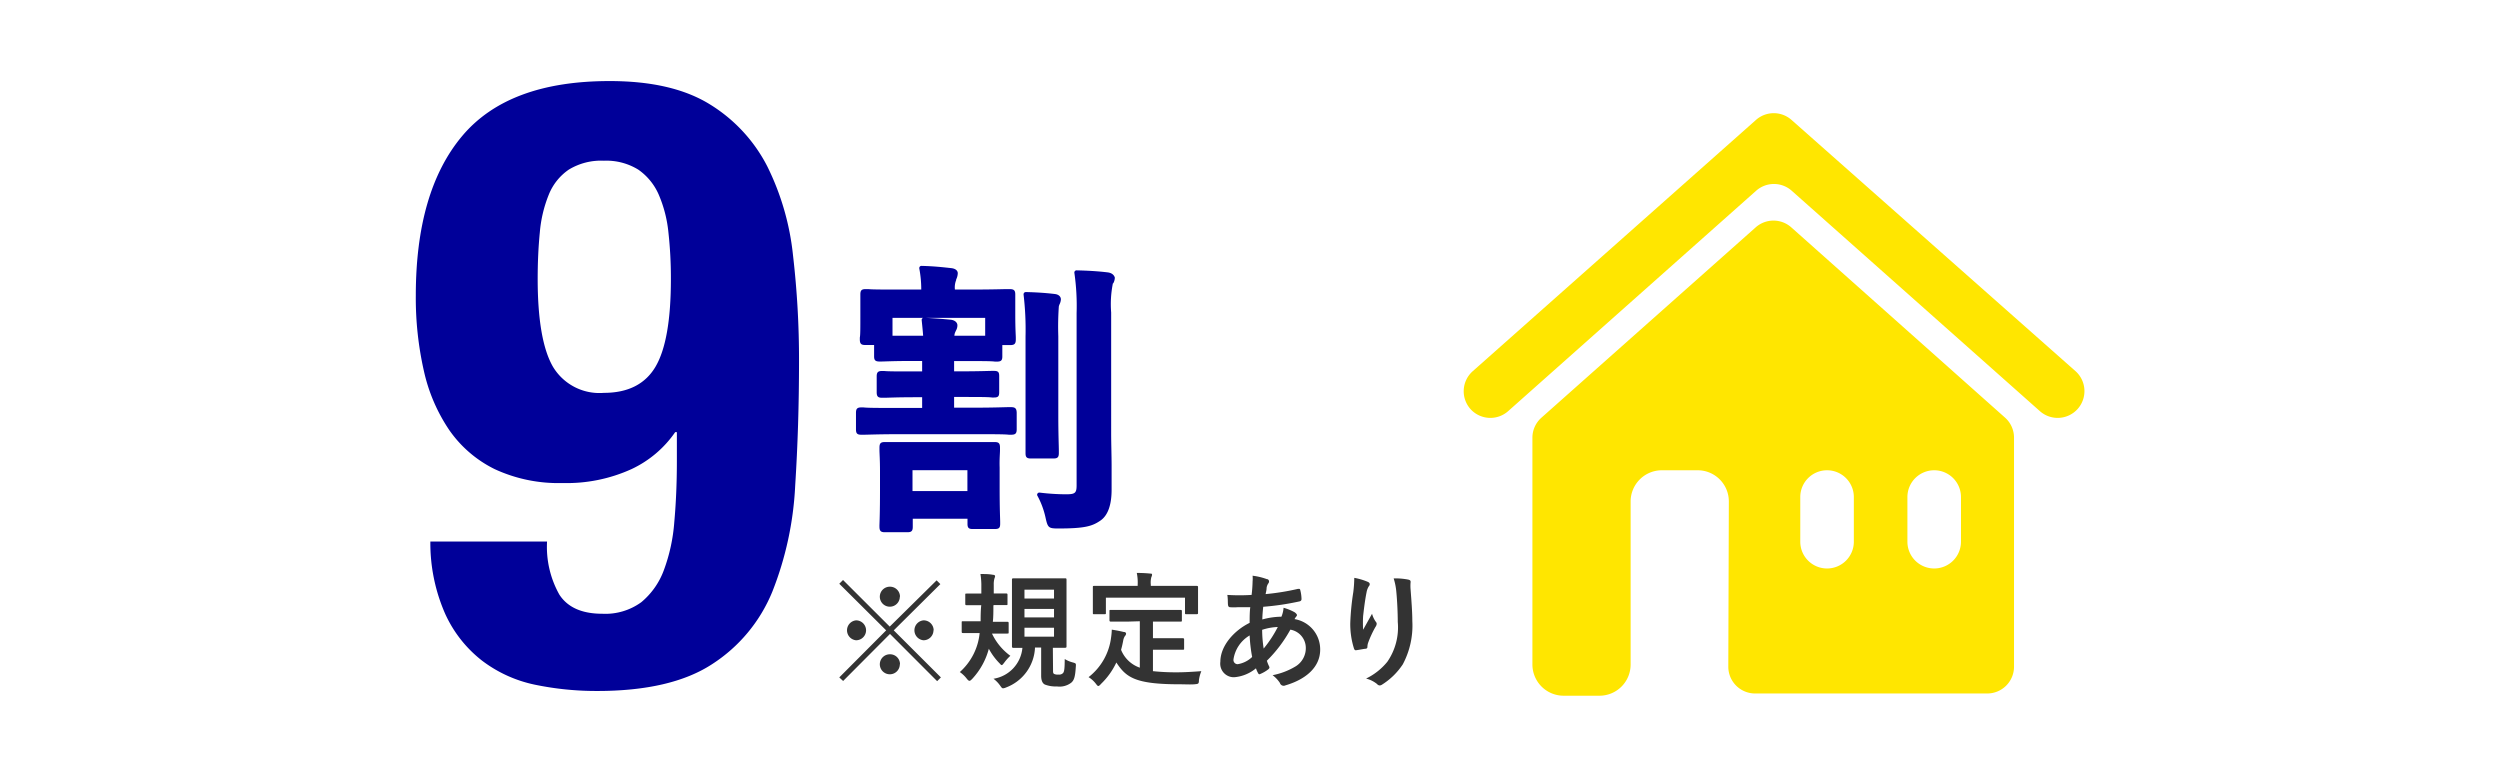 <svg xmlns="http://www.w3.org/2000/svg" viewBox="0 0 280 87"><defs><style>.svg-illust05-1{fill:#009}</style></defs><path class="svg-illust05-1" d="M62.65 66.6c.92 1.42 2.52 2.14 4.8 2.14a6.83 6.83 0 004.37-1.29 8.44 8.44 0 002.52-3.56 19.6 19.6 0 001.18-5.41c.19-2.09.29-4.38.29-6.84V48.4h-.19a12.23 12.23 0 01-4.89 4.14A17.53 17.53 0 0163 54.1a16.94 16.94 0 01-7.6-1.56 13.38 13.38 0 01-5.08-4.37 19.21 19.21 0 01-2.85-6.65 37 37 0 01-.9-8.41q0-11.68 5.18-17.86T68.3 9.08q7 0 11.21 2.61a17.53 17.53 0 016.42 6.93 29.21 29.21 0 012.89 10 100.75 100.75 0 01.67 11.87q0 7.21-.43 13.92a37 37 0 01-2.56 11.86 17.54 17.54 0 01-6.75 8.12q-4.6 3-12.87 3a33.93 33.93 0 01-7-.71A14.75 14.75 0 0154 74a13.93 13.93 0 01-4.13-5.23 19.67 19.67 0 01-1.67-8.12h13.07a10.92 10.92 0 001.38 5.95zm-.71-25.51a6.07 6.07 0 005.7 2.91c2.72 0 4.65-1 5.79-2.95s1.71-5.23 1.71-9.78a46.67 46.67 0 00-.28-5.27 14.2 14.2 0 00-1.09-4.22A6.62 6.62 0 0071.49 19a6.81 6.81 0 00-3.85-1 6.94 6.94 0 00-3.94 1 6.18 6.18 0 00-2.24 2.81 14.46 14.46 0 00-1 4.22c-.16 1.62-.24 3.37-.24 5.28.01 4.55.58 7.82 1.72 9.78zM112 50.43v-.29c0-.49-.14-.63-.6-.63H99.1c-.46 0-.6.14-.6.63v.27c0 .35.06 1.09.06 2.35v2.12c0 2.5-.05 3.53-.06 3.91a2.07 2.07 0 000 .21c0 .46.15.61.6.61h2.53c.46 0 .6-.15.6-.61v-.9h6.13v.58c0 .43.14.57.57.57h2.49c.46 0 .6-.13.6-.57v-.21c0-.38-.06-1.39-.06-3.82v-2.27c-.03-.97.04-1.61.04-1.95zm-3.65 2.23V55h-6.15v-2.34zM124 30.5c-1-.12-2.09-.19-3.42-.22a.24.24 0 00-.19.08.25.25 0 00-.06.2 25.9 25.9 0 01.25 4.51v19.29c0 .85-.17 1-1.15 1a24.48 24.48 0 01-3-.19.24.24 0 00-.23.11.23.23 0 000 .26 9.2 9.2 0 01.9 2.43c.25 1.14.34 1.22 1.43 1.22 3 0 3.8-.26 4.71-.88s1.26-1.91 1.26-3.47v-2.65c0-1.18-.05-2.47-.05-3.68V35a11.69 11.69 0 01.17-3.14c0-.05 0-.1.07-.14a1.35 1.35 0 00.17-.63c-.07-.25-.3-.54-.86-.59zm-10.78 15.1H113c-.47 0-1.59.06-4 .06h-2.14v-1.2h.77c2.06 0 3 0 3.47.06h.24c.49 0 .57-.18.57-.61v-1.77c0-.42-.08-.6-.57-.6h-.24c-.42 0-1.41.05-3.47.05h-.77v-1.15h1.22c2 0 2.94 0 3.35.06h.23c.46 0 .6-.14.6-.57v-1.28h.87c.49 0 .64-.14.64-.64v-.19c0-.27-.06-.9-.06-2.62v-2.22c0-.46-.15-.6-.64-.6h-.23c-.48 0-1.59.05-4 .05h-1.89a2.19 2.19 0 01.14-1.06v-.07a1.68 1.68 0 00.18-.7c0-.24-.19-.51-.73-.57-1-.11-2-.22-3.32-.25a.24.24 0 00-.2.08.27.27 0 00-.06.21 12.41 12.41 0 01.22 2.36h-2c-2.3 0-3.45 0-3.94-.05h-.28c-.46 0-.6.14-.6.6v2.21c0 1.72 0 2.35-.06 2.62V38c0 .49.14.64.6.64h1v1.28c0 .43.15.57.61.57h.19c.36 0 1.32-.06 3.36-.06h1.22v1.17h-.77c-2.12 0-3.08 0-3.49-.05h-.23c-.45 0-.6.15-.6.6v1.79c0 .46.15.61.6.61h.23c.41 0 1.37-.06 3.49-.06h.77v1.2h-2.57c-2.36 0-3.5 0-4-.06h-.24c-.46 0-.6.15-.6.61v1.85c0 .46.14.6.6.6h.24c.48 0 1.62-.06 4-.06H109c2.37 0 3.49 0 4 .06h.24c.48 0 .63-.14.63-.6v-1.88c-.02-.47-.17-.61-.65-.61zm-9.83-8h-3.43v-2h10.38v2h-3.45a1.16 1.16 0 01.12-.45l.06-.13a1.17 1.17 0 00.16-.58c0-.33-.3-.58-.74-.63-1-.1-1.9-.16-3-.22a.23.23 0 00-.2.08.24.24 0 00-.06.2c.07.67.12 1.19.16 1.7z"/><path class="svg-illust05-1" d="M118.59 50.75v-.28c0-.54-.06-1.8-.06-3.95v-8.86a32.09 32.09 0 01.06-3.35 2.09 2.09 0 01.08-.23 1.4 1.4 0 00.15-.55c0-.25-.18-.54-.67-.6-1-.12-2-.19-3.25-.22a.32.32 0 00-.2.08.3.3 0 00-.06.2 33.62 33.62 0 01.22 4.7v13.06c0 .4.09.6.57.6H118c.44 0 .59-.14.59-.6z"/><path d="M105.38 75.87l-.42.42L99.68 71l-5.25 5.27-.43-.4 5.25-5.27L94 65.38l.42-.42 5.23 5.22L104.9 65l.42.42-5.22 5.18zM97 70.6a1.12 1.12 0 01-1.12 1.11 1.12 1.12 0 010-2.23A1.12 1.12 0 0197 70.6zm3.78-3.77a1.12 1.12 0 11-1.12-1.12 1.12 1.12 0 011.14 1.12zm0 7.57a1.12 1.12 0 11-1.12-1.12 1.11 1.11 0 011.14 1.12zm3.77-3.8a1.12 1.12 0 01-1.12 1.11 1.12 1.12 0 010-2.23 1.12 1.12 0 011.14 1.12zm6.71-2.76c0 .63 0 1.25-.06 1.8h1.6c.09 0 .17 0 .17.15v1c0 .16 0 .17-.17.17h-1.7a6.53 6.53 0 002.06 2.49 5.24 5.24 0 00-.68.76c-.14.18-.21.28-.29.28s-.13-.09-.28-.24a7 7 0 01-1.16-1.59 7.92 7.92 0 01-1.83 3.34c-.16.17-.25.25-.34.25s-.18-.08-.32-.26a3.48 3.48 0 00-.76-.72 6.73 6.73 0 002.22-4.37h-1.87c-.09 0-.14 0-.14-.17v-1c0-.14 0-.15.14-.15h1.98c0-.54 0-1.15.07-1.8h-1.64c-.08 0-.15 0-.15-.15v-1c0-.14 0-.15.15-.15h1.65v-.76a8.07 8.07 0 00-.1-1.43c.54 0 .94 0 1.42.09.14 0 .22.07.22.15a.8.8 0 01-.07.25 2.38 2.38 0 00-.08.69v1h1.39c.08 0 .15 0 .15.15v1c0 .14 0 .15-.15.15h-1.4zm6.68 7.2c0 .24 0 .37.12.44a.94.94 0 00.49.07.59.59 0 00.48-.14c.2-.16.21-.68.22-1.6a3.3 3.3 0 00.93.39c.34.1.34.11.31.49-.07 1.09-.18 1.49-.51 1.77a2.14 2.14 0 01-1.61.42 3.31 3.31 0 01-1.34-.21c-.27-.13-.42-.45-.42-1v-3.15h-.69a5 5 0 01-3.25 4.48 1 1 0 01-.32.09c-.13 0-.18-.09-.34-.31a3.34 3.34 0 00-.74-.76 3.85 3.85 0 003.24-3.46h-1c-.07 0-.17 0-.17-.16v-7.46c0-.09 0-.17.17-.17h5.78c.1 0 .16 0 .16.17v7.45c0 .08 0 .16-.16.16h-1.37zm-3.2-8h3.31v-1h-3.31zm3.31 2.11v-.95h-3.31v.95zm0 1.16h-3.31v1h3.31zm8.27-.69h-1.89c-.08 0-.17 0-.17-.16v-1c0-.14 0-.15.17-.15h7.78c.08 0 .16 0 .16.15v1c0 .15 0 .16-.16.16h-3.08v1.86h3.32c.08 0 .17 0 .17.15v1c0 .13 0 .14-.17.14h-3.32v2.4a24.42 24.42 0 002.7.13c.8 0 1.8-.06 2.72-.13a4.21 4.21 0 00-.27 1c0 .43-.07.43-.5.47s-1.09 0-1.65 0c-5 0-6-.77-7.1-2.44a8.06 8.06 0 01-1.71 2.39c-.14.16-.23.24-.31.24s-.14-.08-.28-.26a3.07 3.07 0 00-.81-.73 6.65 6.65 0 002.52-4.43 7 7 0 00.08-.89c.46.07.93.16 1.33.26.2 0 .27.1.27.2a.41.41 0 01-.13.26 1.35 1.35 0 00-.18.44 11.13 11.13 0 01-.25 1.1 3.48 3.48 0 002.1 2v-5.2zm5.86-4h1.84c.08 0 .16 0 .16.14v2.88c0 .09 0 .15-.16.15h-1.14c-.14 0-.16 0-.16-.15v-1.7h-8.86v1.7c0 .14 0 .15-.17.15h-1.14c-.14 0-.15 0-.15-.15v-2.88c0-.1 0-.14.15-.14h4.87v-.12a5.3 5.3 0 00-.1-1.33 14.38 14.38 0 011.5.07c.13 0 .21 0 .21.14a.7.7 0 01-.08.26 2.37 2.37 0 00-.06.84v.14zm9.7-.76c.16 0 .25.14.25.25a.32.32 0 01-.07.22 1.13 1.13 0 00-.2.51c0 .25-.07.46-.11.7a27.25 27.25 0 003.64-.59c.17 0 .21 0 .24.14a4.36 4.36 0 01.14 1c0 .19-.14.26-.29.28a29.29 29.29 0 01-4 .59c-.06.59-.09.93-.1 1.42a8.36 8.36 0 012.14-.31 3.19 3.19 0 00.24-1 5.72 5.72 0 011.25.51c.16.12.25.23.25.31a.24.24 0 01-.09.17 2 2 0 00-.18.28 3.43 3.43 0 012.87 3.42c0 2-1.66 3.35-3.89 4a.44.44 0 01-.62-.27 3.44 3.44 0 00-.82-.87 7.81 7.81 0 002.6-1 2.39 2.39 0 001.12-2.1 2.08 2.08 0 00-1.73-2 15 15 0 01-2.63 3.48 3.94 3.94 0 00.25.63c.09.18 0 .25-.11.35a4 4 0 01-.84.49c-.14.07-.2.07-.28-.07a2.77 2.77 0 01-.24-.55 4.36 4.36 0 01-2.44 1 1.52 1.52 0 01-1.55-1.73c0-1.8 1.55-3.51 3.28-4.36 0-.6 0-1.22.07-1.75h-1.45a5.06 5.06 0 01-.79 0c-.16 0-.24-.08-.26-.32s0-.67-.07-1.06a21.87 21.87 0 002.72 0 14.88 14.88 0 00.11-1.52 3.41 3.41 0 000-.63 7.16 7.16 0 011.59.38zm-3.73 9a.47.47 0 00.46.53 3 3 0 001.63-.81 17 17 0 01-.28-2.41 3.74 3.74 0 00-1.81 2.68zm5-3.64a6.4 6.4 0 00-1.79.32 14.63 14.63 0 00.17 2.1 13.11 13.11 0 001.59-2.43zm10-5.07c.18.07.26.16.26.28a.34.34 0 01-.1.23 1.87 1.87 0 00-.25.65c-.2 1-.31 2-.39 2.68a13.2 13.2 0 000 1.54c.31-.55.6-1.08 1-1.79a2.76 2.76 0 00.43.91.32.32 0 01.09.22.68.68 0 01-.14.35 11.67 11.67 0 00-.83 1.8 1.6 1.6 0 00-.07.42.2.2 0 01-.18.22c-.17 0-.77.13-1.12.17-.1 0-.17-.09-.2-.18a9.13 9.13 0 01-.42-2.85 28.27 28.27 0 01.34-3.49 14.17 14.17 0 00.11-1.59 7 7 0 011.47.43zm4.55-.24c.28.07.31.14.28.38a4.72 4.72 0 000 .65c.1 1.33.2 2.6.2 3.61a9.22 9.22 0 01-1.07 4.86 7.66 7.66 0 01-2.31 2.26.5.5 0 01-.28.1.41.41 0 01-.29-.16A3.18 3.18 0 00153 76a7 7 0 002.38-1.88 6.78 6.78 0 001.17-4.47c0-1-.07-2.45-.16-3.35a6.92 6.92 0 00-.3-1.52 7.76 7.76 0 011.61.13z" fill="#333"/><path d="M193.63 56.17a3.49 3.49 0 00-3.5-3.5h-4a3.5 3.5 0 00-3.5 3.5v18.25a3.49 3.49 0 01-3.5 3.5h-4a3.5 3.5 0 01-3.5-3.49V49a3 3 0 011-2.21l24-21.32a3 3 0 014 0l23.94 21.31a3 3 0 011 2.23v25.66a3 3 0 01-3 3h-26a3 3 0 01-3-3zm23 7.5a3 3 0 003-3v-5a3 3 0 00-3-3 3 3 0 00-3 3v5a3 3 0 003 3zm-12 0a3 3 0 003-3v-5a3 3 0 00-3-3 3 3 0 00-3 3v5a3 3 0 003 3zm28.06-17.86a3 3 0 01-4.22.24l-27.79-24.68a3 3 0 00-4 0l-27.77 24.68a3 3 0 01-4.22-.24 3 3 0 01.25-4.23l31.72-28.14a3 3 0 014 0l31.82 28.15a3 3 0 01.21 4.22z" fill="#ffe600" fill-rule="evenodd"/></svg>